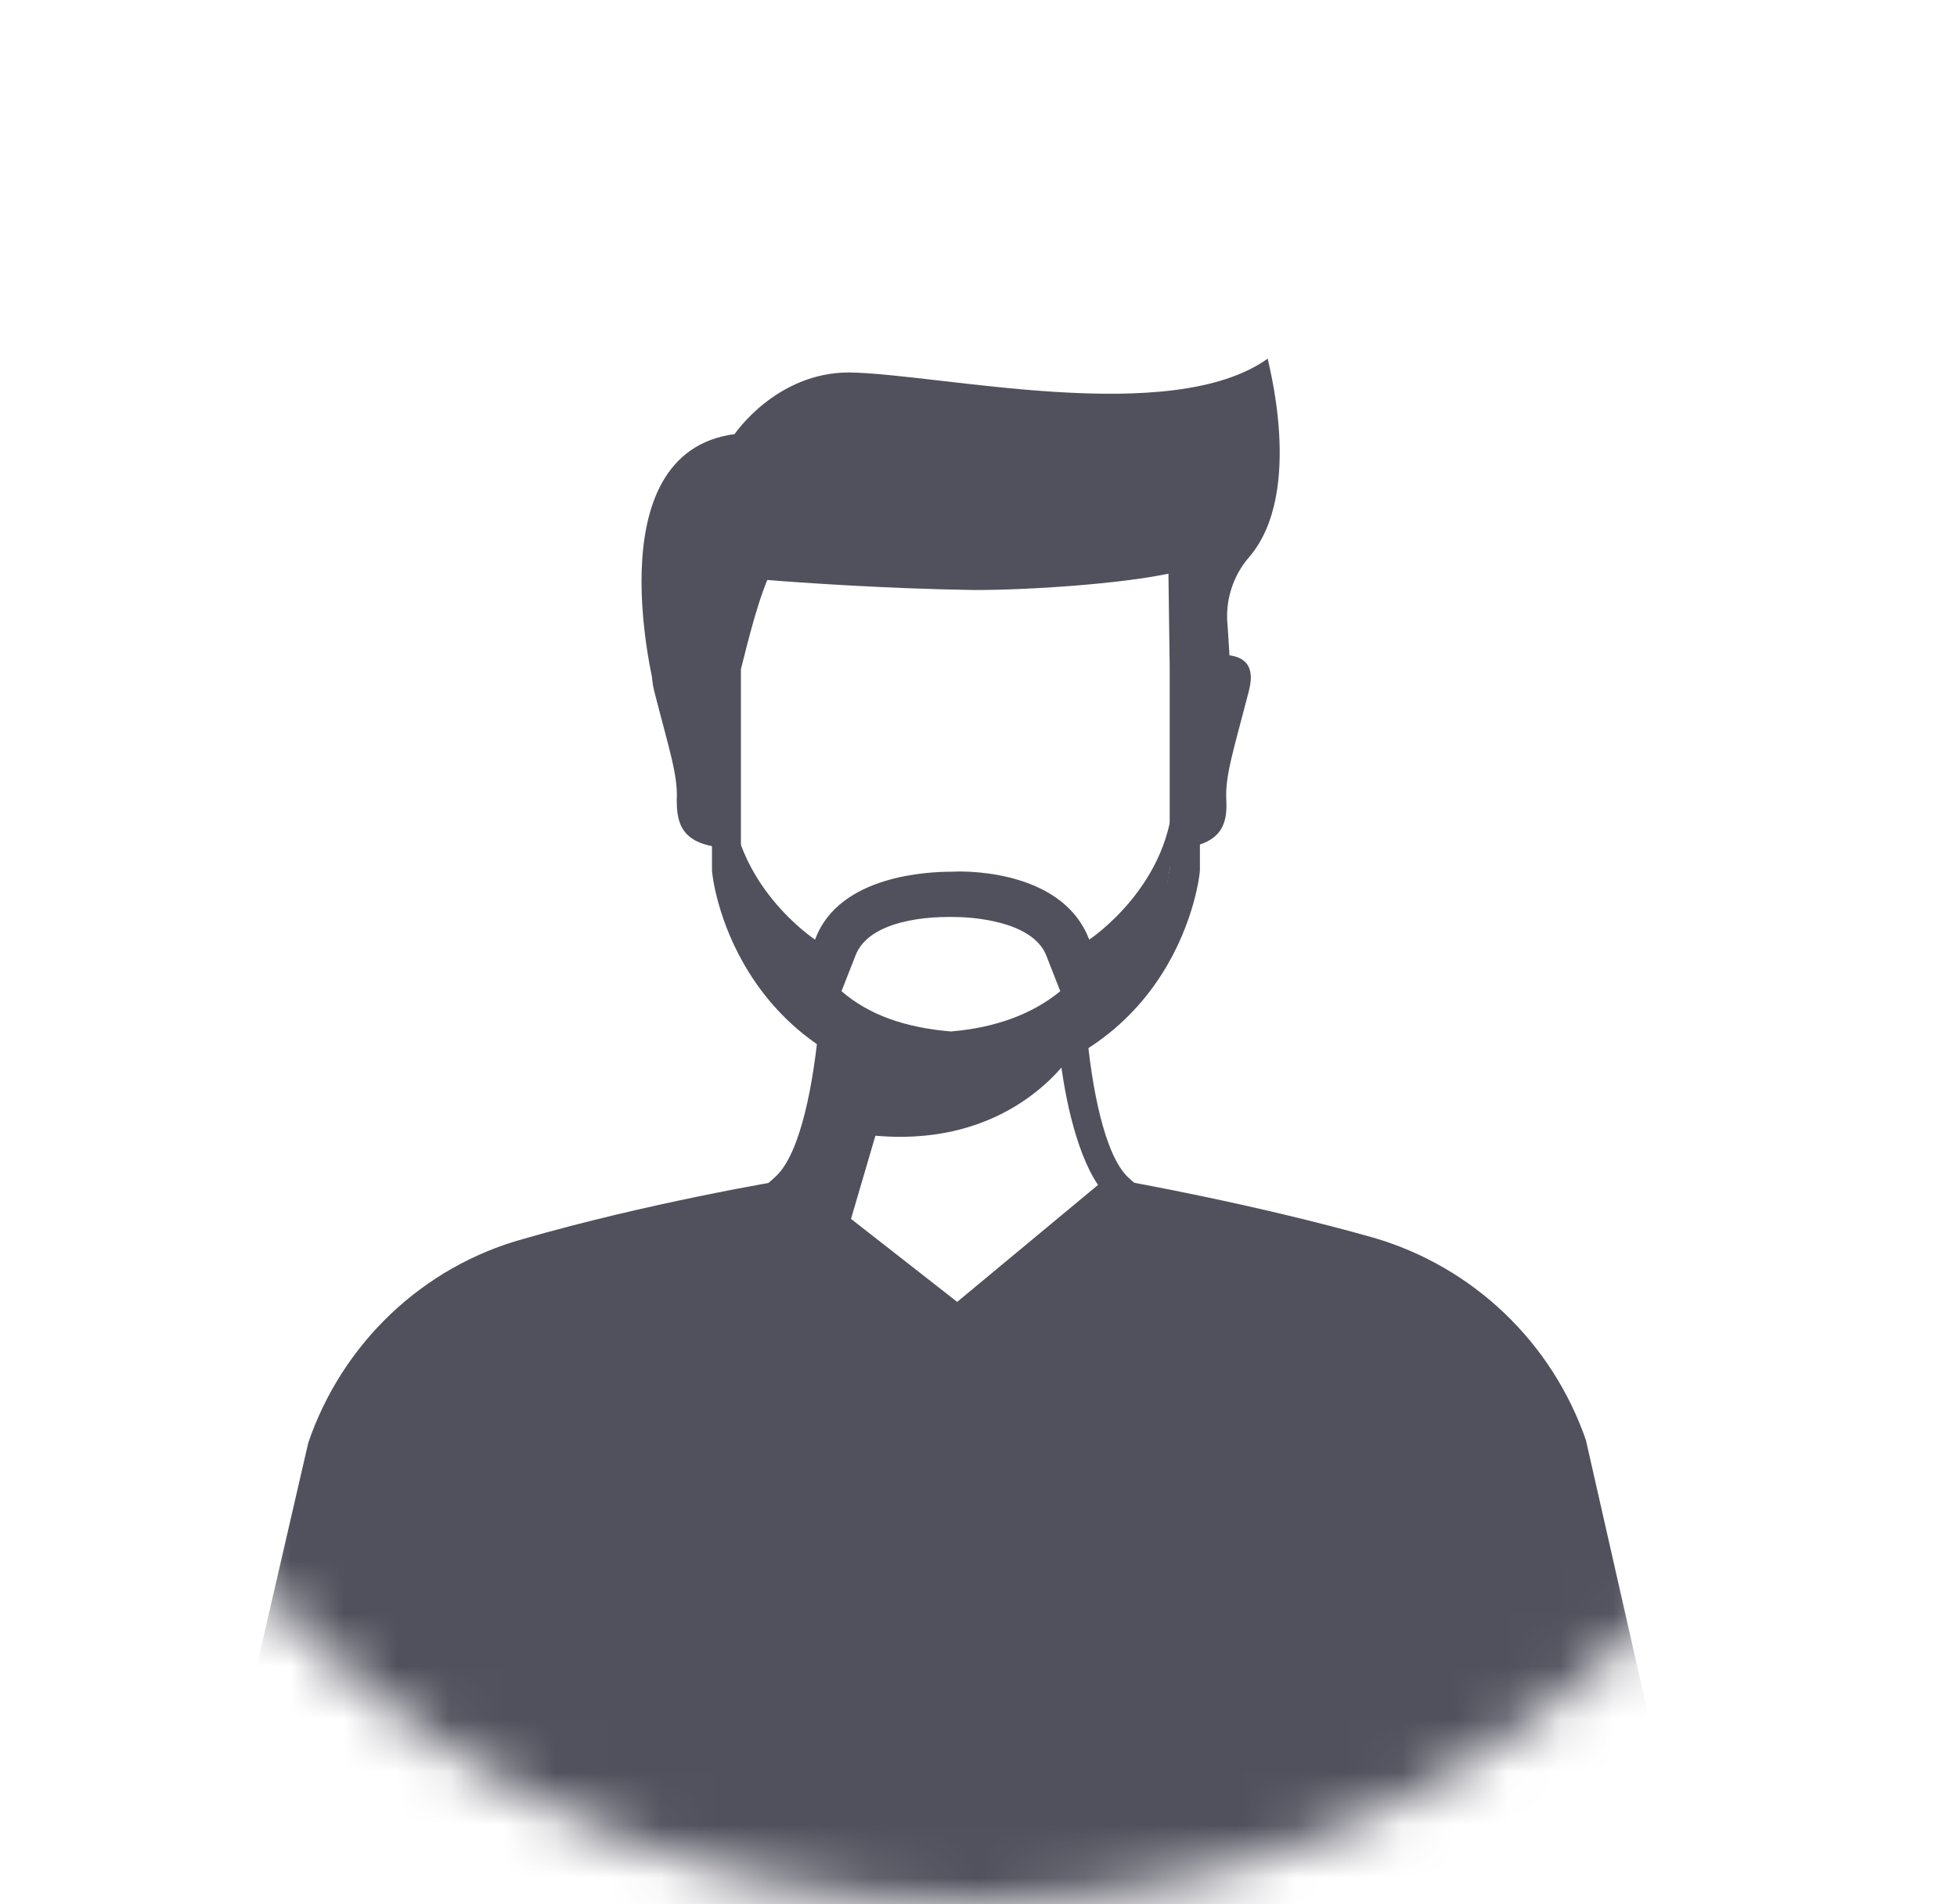 <?xml version="1.0" encoding="utf-8"?>
<svg xmlns="http://www.w3.org/2000/svg" width="37" height="36" viewBox="0 0 37 36" fill="none">
<mask id="mask0_4732_7142" style="mask-type:alpha" maskUnits="userSpaceOnUse" x="0" y="0" width="37" height="36">
<circle cx="18.334" cy="18" r="18" fill="#4D4D4D"/>
</mask>
<g mask="url(#mask0_4732_7142)">
<path d="M23.613 10.536C23.304 10.893 23.161 11.368 23.209 11.82L23.304 13.294H22.424V12.581L22.4 10.465C21.782 10.655 19.737 10.845 18.477 10.845C16.409 10.821 14.364 10.631 14.364 10.631C14.079 11.249 13.77 12.604 13.77 12.604V13.318H12.89L12.391 13.08C12.391 13.08 11.202 8.563 13.889 8.206C13.889 8.206 14.673 7.041 16.052 7.041C17.764 7.065 22.139 8.087 23.969 6.779C23.945 6.756 24.683 9.3 23.613 10.536Z" fill="#51515D"/>
<path d="M32.029 36.239L29.984 27.224C29.342 25.37 27.845 23.944 25.966 23.397C23.779 22.779 21.425 22.351 20.997 22.279C21.045 22.351 21.093 22.422 21.164 22.47L18.097 24.99L14.864 22.47C14.911 22.422 14.982 22.351 15.03 22.279C14.697 22.327 12.201 22.755 9.895 23.421C7.993 23.944 6.471 25.394 5.829 27.272L3.761 36.239H32.029Z" fill="#51515D"/>
<path d="M21.33 22.258C20.878 21.83 20.641 20.546 20.546 19.5C20.379 19.619 20.213 19.714 20.023 19.809C20.094 20.522 20.308 21.735 20.76 22.4L18.097 24.611L15.268 22.4C15.743 21.711 15.933 20.451 16.005 19.738C15.815 19.642 15.624 19.523 15.482 19.381C15.386 20.427 15.149 21.782 14.673 22.234L14.435 22.448L18.097 25.325L21.568 22.472L21.33 22.258Z" fill="#51515D"/>
<path d="M18.097 20.616H18.026C15.862 20.426 14.745 19.309 14.174 18.405C13.556 17.43 13.461 16.503 13.461 16.456V16.432V12.461L13.485 12.438C13.556 12.105 13.818 11.059 14.079 10.512L14.174 10.322L14.364 10.345C14.388 10.345 16.433 10.536 18.454 10.559C19.738 10.583 21.711 10.393 22.305 10.203L22.662 10.084L22.686 12.604V16.432V16.456C22.686 16.503 22.59 17.43 21.972 18.405C21.402 19.309 20.261 20.426 18.097 20.616ZM18.049 20.069C21.64 19.76 22.067 16.693 22.115 16.432V12.628L22.091 10.845C21.188 11.035 19.5 11.154 18.43 11.154C16.766 11.13 15.078 11.011 14.507 10.964C14.269 11.534 14.055 12.485 14.008 12.652V16.432C14.055 16.67 14.483 19.736 18.049 20.069Z" fill="#51515D"/>
<path d="M13.746 16.029C12.89 15.981 12.795 15.577 12.795 15.125C12.819 14.65 12.652 14.174 12.367 13.057C12.082 11.939 13.604 12.51 13.604 12.51L13.722 12.843L13.746 16.029Z" fill="#51515D"/>
<path d="M23.613 13.056C23.327 14.173 23.161 14.648 23.185 15.124C23.208 15.552 23.113 15.932 22.4 16.027V12.604C22.4 12.604 22.376 12.58 22.352 12.556L22.376 12.509C22.376 12.533 23.898 11.962 23.613 13.056Z" fill="#51515D"/>
<path d="M20.331 19.829C20.331 19.829 19.262 21.708 16.551 21.47L15.909 23.657L14.863 22.468L15.719 19.687C15.695 19.663 18.239 20.804 20.331 19.829Z" fill="#51515D"/>
<path d="M22.186 14.91C22.186 16.717 20.593 17.763 20.593 17.763C20.118 16.503 18.406 16.456 18.002 16.479C17.598 16.479 15.862 16.527 15.41 17.763C15.41 17.763 13.817 16.717 13.817 14.91C13.817 14.91 13.318 19.974 17.954 20.331C17.978 20.331 18.002 20.331 18.026 20.331C18.049 20.331 18.073 20.331 18.097 20.331C22.685 19.974 22.186 14.91 22.186 14.91ZM17.978 19.499C17.122 19.427 16.433 19.19 15.91 18.738L16.171 18.072C16.433 17.359 17.669 17.335 17.907 17.335C17.93 17.335 17.978 17.335 17.978 17.335C17.978 17.335 18.026 17.335 18.049 17.335C18.287 17.335 19.523 17.383 19.785 18.072L20.046 18.738C19.523 19.166 18.834 19.427 17.978 19.499Z" fill="#51515D"/>
</g>
</svg>